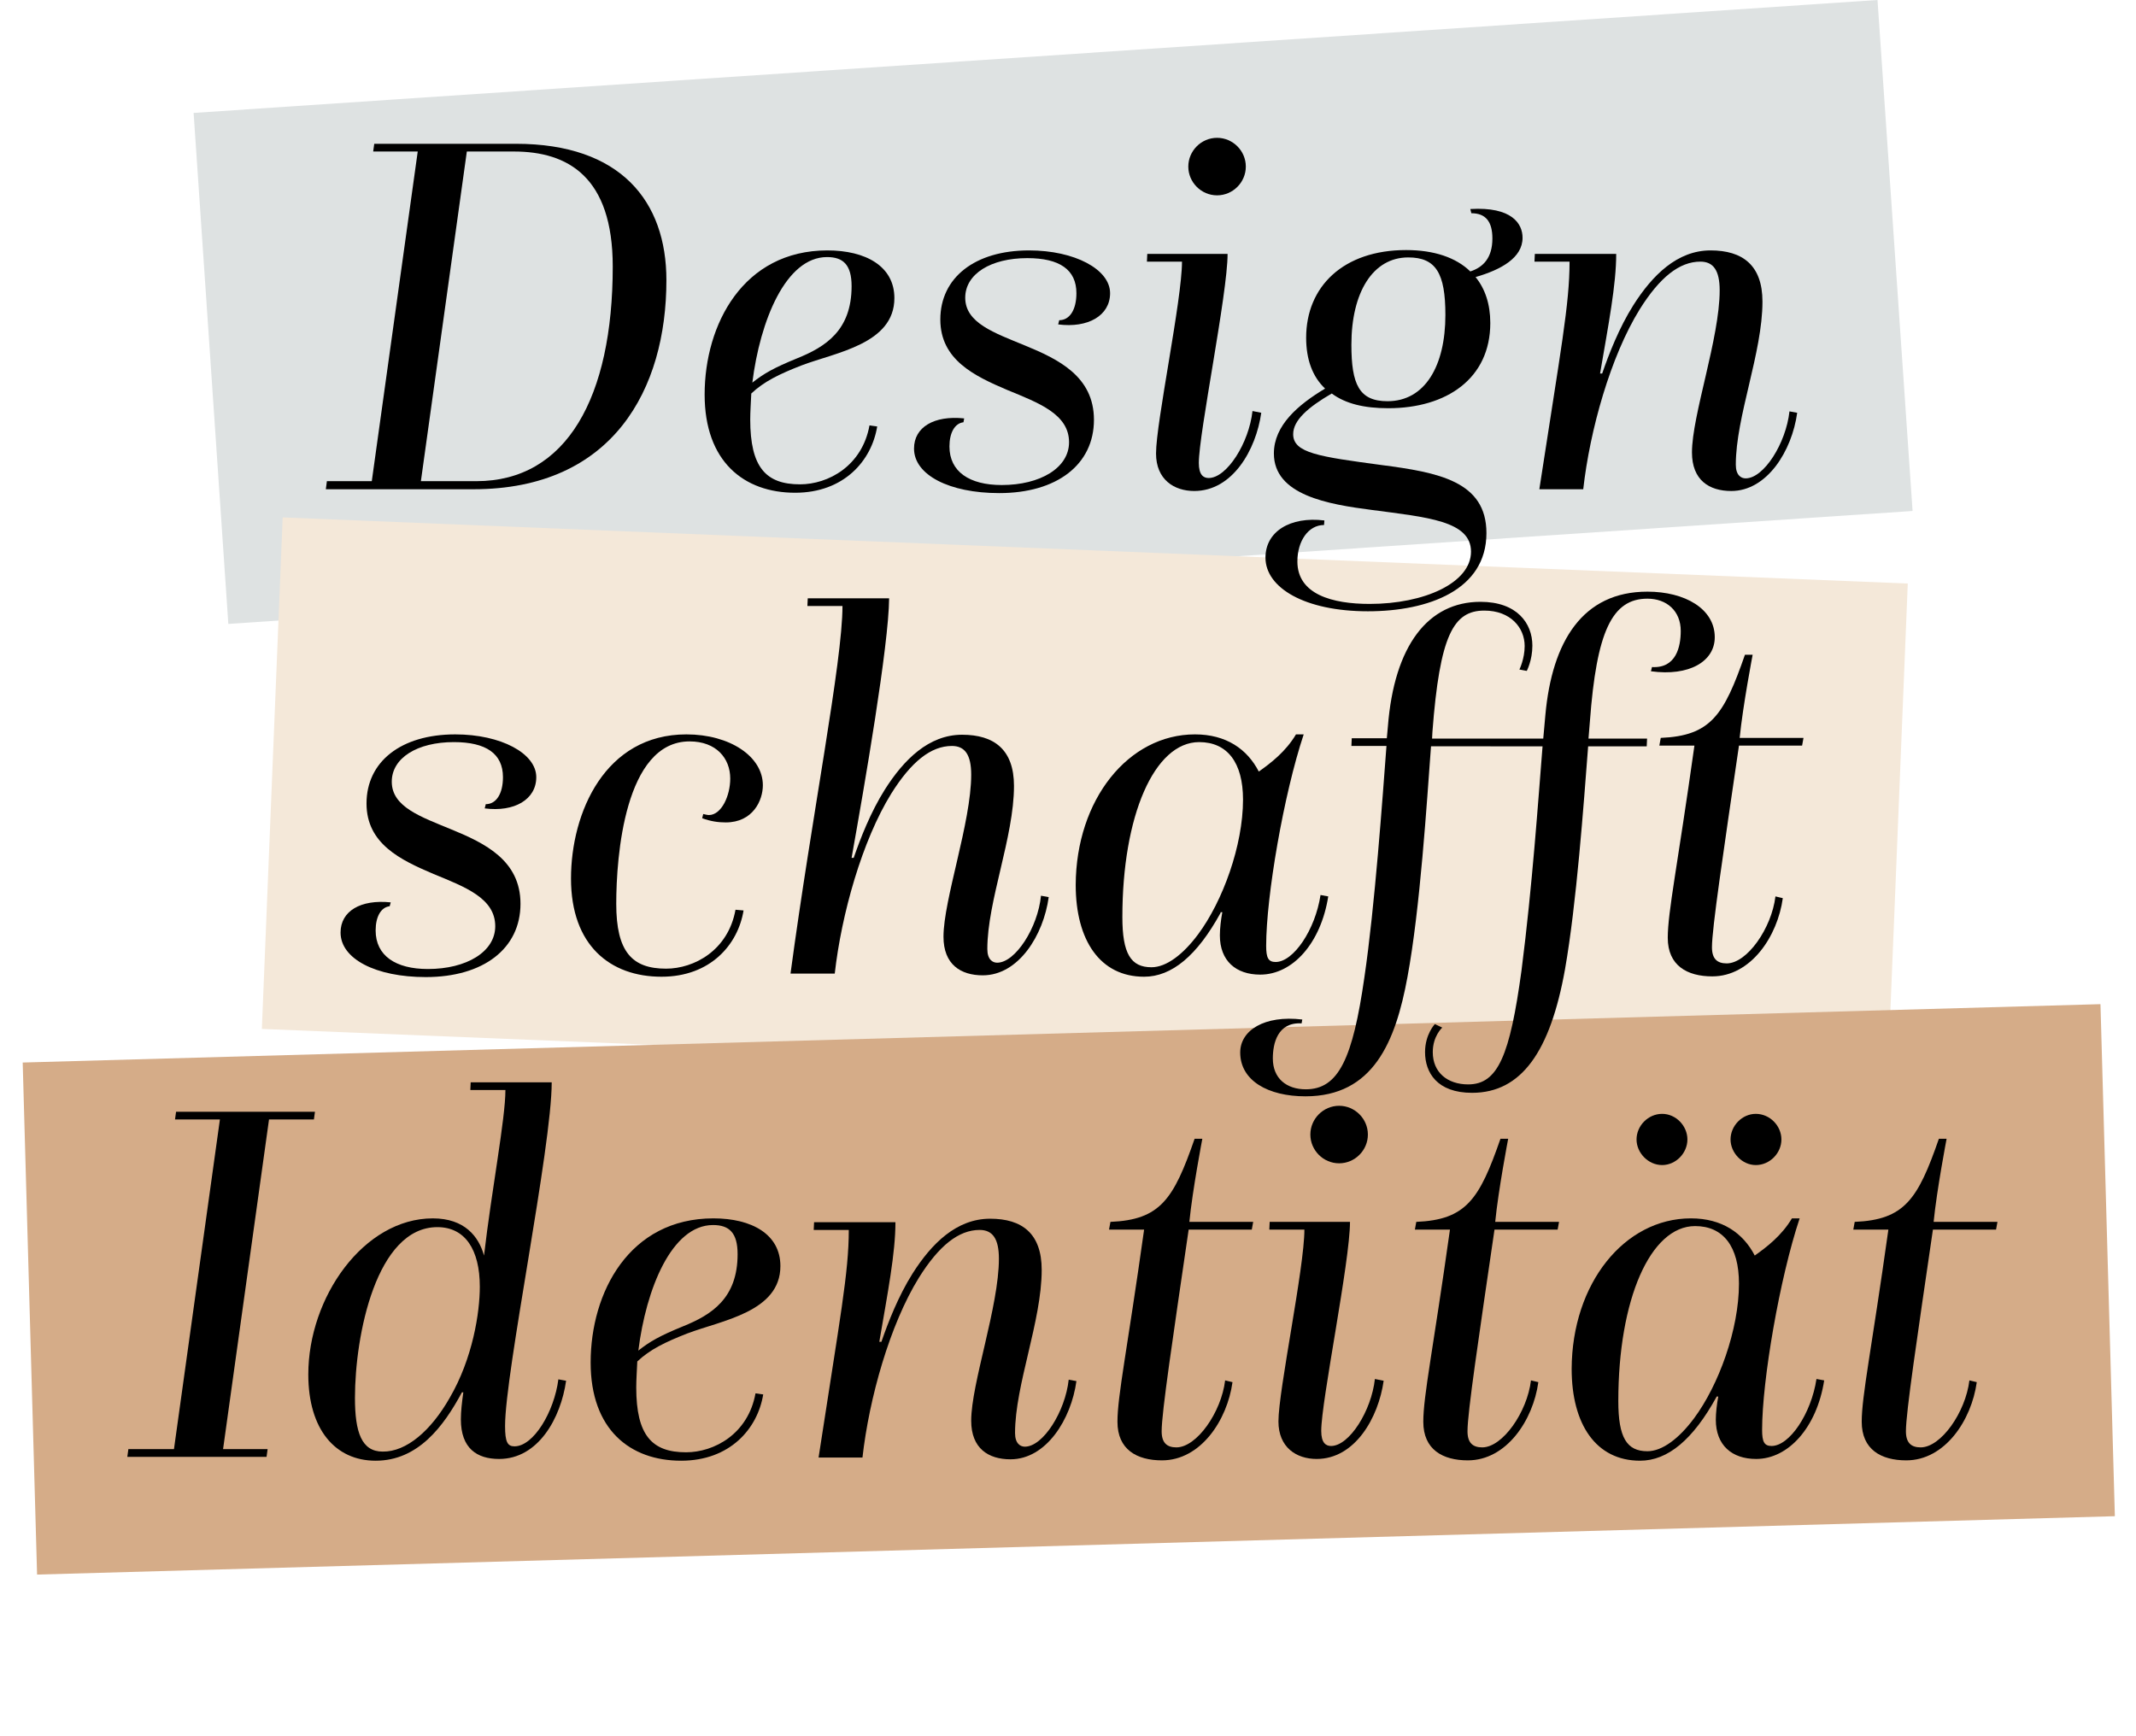 <?xml version="1.0" encoding="utf-8"?>
<!-- Generator: Adobe Illustrator 25.4.0, SVG Export Plug-In . SVG Version: 6.00 Build 0)  -->
<svg version="1.0" id="Ebene_1" xmlns="http://www.w3.org/2000/svg" xmlns:xlink="http://www.w3.org/1999/xlink" x="0px" y="0px"
	 viewBox="0 0 609 495" style="enable-background:new 0 0 609 495;" xml:space="preserve">
<style type="text/css">
	.st0{fill:#DEE2E2;}
	.st1{fill:#F4E8D9;}
	.st2{fill:#D5AC88;}
	.st3{enable-background:new    ;}
</style>
<g id="Ebene_2_00000128473197213591217850000014903774285084471732_">
	<g id="Ebene_1-2">
		<polygon class="st0" points="545.3,145.7 65.1,177.9 55.2,32.2 535.3,0 		"/>
		
			<rect x="236.3" y="-2.1" transform="matrix(4.065496e-02 -0.999 0.999 4.065496e-02 67.15 529.532)" class="st1" width="146" height="463.8"/>
		
			<rect x="8.4" y="294.5" transform="matrix(1 -2.809610e-02 2.809610e-02 1 -10.204 8.702)" class="st2" width="592.4" height="146"/>
		<g class="st3">
			<path d="M93.2,137.2H106l13.1-94h-12.7l0.3-2.2h40.4c29.9,0,42.9,16.4,42.9,38.9c0,31-15.2,59.6-55,59.6H92.9L93.2,137.2z
				 M135.8,137.2c25.8,0,38.9-24,38.9-61.2c0-25.6-12.8-32.8-28.2-32.8h-13.4l-13.1,94H135.8z"/>
			<path d="M250.1,121.6c-1.6,9.8-9.5,18.9-23.4,18.9c-14.6,0-25.8-8.9-25.8-28c0-20,11-41.1,35-41.1c10.9,0,19.1,4.5,19.1,13.6
				c0,13.1-16.8,15.5-26.5,19.2c-6.4,2.5-10.7,4.6-14.3,8c-0.1,2.5-0.3,5.1-0.3,7.4c0,13.7,4.5,18.5,14.2,18.5
				c8,0,17.7-5.2,19.8-16.8L250.1,121.6z M227.2,102.2c8.2-3.3,15.6-8,15.6-20.6c0-6.1-2.4-8.3-7-8.3c-11.8,0-19.1,18.2-21.3,35.8
				C217.8,106.5,220.6,104.9,227.2,102.2z"/>
			<path d="M274.7,120.4c-2.5,0.3-4,3-4,6.9c0,7.2,5.7,11,14.9,11c11,0,19.2-4.9,19.2-12.2c0-8-8.6-11.2-17.6-14.9
				c-9.4-4-19.1-8.6-19.1-20.1c0-11.9,9.8-19.7,25.3-19.7c13,0,23.1,5.4,23.1,12.2c0,6.4-6.3,10-14.8,8.9l0.3-1.2c3,0,4.9-3,4.9-7.7
				c0-6.7-4.8-10-14-10c-10.4,0-17.7,4.5-17.7,11.3c0,7.2,8.3,10,17,13.6c9.5,3.9,19.7,8.8,19.7,21.2c0,12.8-10.6,20.9-27,20.9
				c-14.3,0-24.3-5.2-24.3-12.7c0-6.1,5.7-9.5,14.3-8.6L274.7,120.4z"/>
			<path d="M359.6,117.7c-1.5,10.6-8.2,22.3-19.1,22.3c-5.8,0-10.9-3.3-10.9-10.7c0-8.9,7.4-43.8,7.4-54.7h-10l0.1-2.2h22.9
				c0,11.3-8.2,51.1-8.2,59.6c0,3.4,1.3,4.3,2.8,4.3c5.2,0,11.5-10,12.5-19.1L359.6,117.7z M347,39.3c4.5,0,8.2,3.7,8.2,8.2
				s-3.7,8.2-8.2,8.2s-8.2-3.7-8.2-8.2S342.5,39.3,347,39.3z"/>
			<path d="M377.5,149.7c-4.5,0-7.6,4.6-7.6,10.4c0,9.4,10,12.1,20.6,12.1c15.6,0,28.9-6,28.9-14.9c0-8.8-12.5-9.8-28.3-11.9
				c-12.4-1.6-27.9-4.2-27.9-16.1c0-8,6.9-13.9,14.6-18.5c-3.6-3.4-5.4-8.3-5.4-14.5c0-14.6,10.6-25,28.5-25
				c7.9,0,14.2,2.1,18.3,6.1c3.7-1.2,6.3-3.9,6.3-9.4c0-4.8-1.9-7.2-6-7.2l-0.3-1.2c11.9-0.7,14.9,4.2,14.9,8.2
				c0,5.7-6.1,9.1-13.4,11.2c2.7,3.3,4.2,7.7,4.2,13.1c0,15.8-12.4,24.3-29.1,24.3c-6.9,0-12.2-1.3-16.1-4.2
				c-6.7,3.9-11,7.6-11,11.6c0,5.4,7.4,6.4,25.2,8.8c16.1,2.1,29.9,4.6,29.9,19.4c0,16.2-16.5,22.3-33.8,22.3
				c-18,0-29.2-6.7-29.2-15.3c0-7.4,7-11.8,16.8-10.6L377.5,149.7z M412.1,89.8c0-11.9-2.7-16.4-10.6-16.4
				c-10.1,0-16.2,10-16.2,24.9c0,11.3,2.2,16.1,10.3,16.1C406.3,114.4,412.1,104.3,412.1,89.8z"/>
			<path d="M438.9,139.4c6.1-39.8,8.6-52.6,8.6-64.8h-10l0.1-2.2h23.2c0,8.8-2.2,20.1-4.6,34.1h0.6c1.9-5.5,4.8-13,8.9-19.5
				c5.4-8.5,12.5-15.6,22-15.6c9.1,0,14.8,4.2,14.8,14.6c0,14.6-7.6,32.8-7.6,46.5c0,3,1.5,3.9,2.8,3.9c5.2,0,11.5-10,12.5-19.1
				l2.2,0.4c-1.5,10.9-8.6,22.3-18.8,22.3c-6.3,0-11.2-3.1-11.2-11c0-10.6,7.9-32.6,7.9-46.2c0-5.7-1.8-8.2-5.5-8.2
				c-6,0-11.6,4.5-17.3,13.6c-8.3,13.4-14.2,34.4-16.1,51.3H438.9z"/>
		</g>
		<g class="st3">
			<path d="M111.1,258.4c-2.5,0.3-4,3-4,6.9c0,7.2,5.7,11,14.9,11c11,0,19.2-4.9,19.2-12.2c0-8-8.6-11.2-17.6-14.9
				c-9.4-4-19.1-8.6-19.1-20.1c0-11.9,9.8-19.7,25.3-19.7c13,0,23.1,5.4,23.1,12.2c0,6.4-6.3,10-14.7,8.9l0.3-1.2c3,0,4.9-3,4.9-7.7
				c0-6.7-4.8-10-14-10c-10.4,0-17.7,4.5-17.7,11.3c0,7.2,8.3,10,17,13.6c9.5,3.9,19.7,8.8,19.7,21.2c0,12.8-10.6,20.9-27,20.9
				c-14.3,0-24.3-5.2-24.3-12.7c0-6.1,5.7-9.5,14.3-8.6L111.1,258.4z"/>
			<path d="M212,259.6c-1.6,9.8-9.5,18.9-23.4,18.9c-14.6,0-25.8-8.9-25.8-28c0-18.8,9.7-41.1,32.9-41.1c12.4,0,21.8,6.3,21.8,14.5
				c0,4.3-2.8,10.6-10.6,10.6c-2.1,0-4.3-0.3-6.7-1.2l0.3-1.2c0.4,0.1,1.2,0.3,1.6,0.3c3.6,0,6.1-5.5,6.1-10.4
				c0-5.8-4-10.6-11.6-10.6c-18.5,0-20.9,32.9-20.9,46.3c0,13.7,4.5,18.5,14.2,18.5c8,0,17.7-5.2,19.8-16.8L212,259.6z"/>
			<path d="M225.4,277.5c6.1-45.3,14.8-88.8,14.8-104.7h-10l0.1-2.2h23.2c-0.1,13.4-7,53.3-10.7,74h0.6c1.9-5.5,4.8-13,8.9-19.5
				c5.4-8.5,12.5-15.6,22-15.6c9.1,0,14.8,4.2,14.8,14.6c0,14.6-7.6,32.8-7.6,46.5c0,3,1.5,3.9,2.8,3.9c5.2,0,11.6-10,12.5-19.1
				l2.2,0.4c-1.5,10.9-8.6,22.3-18.8,22.3c-6.3,0-11.2-3.1-11.2-11c0-10.6,7.9-32.6,7.9-46.2c0-5.7-1.8-8.2-5.5-8.2
				c-6,0-11.6,4.5-17.3,13.6c-8.3,13.4-14.2,34.4-16.1,51.3H225.4z"/>
			<path d="M348,260.3c-6.7,12.2-13.9,18.2-21.8,18.2c-12.5,0-19.5-10.3-19.5-26.2c0.1-24.3,15-42.9,34-42.9
				c8.9,0,14.9,4.2,18.2,10.6c3.4-2.4,7.7-5.7,10.6-10.6h2.2c-5.7,17.1-10.7,46.2-10.7,60.3c0,3.4,0.6,4.6,2.7,4.6
				c5.1,0,11.3-9.2,12.8-19.1l2.2,0.4c-2.1,13.3-10.1,22.3-19.4,22.3c-6.9,0-11.5-3.9-11.5-11.2c0-1.9,0.3-4.5,0.7-6.6H348z
				 M341.6,266.4c7-9.4,12.8-25.3,12.8-38.4c0-10.6-4.5-16.4-12.5-16.4c-12.8,0-21.9,21-21.9,49.9c0,10.4,2.4,14.3,8.3,14.3
				C332.5,275.8,337.3,272.2,341.6,266.4z"/>
			<path d="M371.1,291.8c-6.9-0.4-8.2,5.8-8.2,10c0,5.7,3.9,8.8,9.4,8.8c9.4,0,13.4-8.9,16.7-31.9c3-20.3,5.2-51.5,6.3-66h-10
				l0.1-2.2h10l0.3-3.3c1.8-23.2,11.5-35.6,26.4-35.6c10.4,0,14.8,6.1,14.8,12.5c0,4.2-1.6,7.2-1.6,7.2l-2.1-0.4c0,0,1.5-3,1.5-6.7
				c0-5.2-4-10.1-11.5-10.1c-8.8,0-12.7,7-14.8,34.6l-0.1,1.9h31.7l0.6-6.7c1.9-21,10.6-35.2,29.1-35.2c10.7,0,19.2,4.9,19.2,13
				c0,6.9-7.3,11.2-18.2,9.7l0.3-1.2c6.9,0.4,8.2-5.8,8.2-10.3c0-5.7-4-9.2-9.5-9.2c-10.1,0-14.5,9.4-16.4,35l-0.4,4.9h16.7
				l-0.1,2.2h-16.7c-1.3,16.8-3.3,44.8-6.6,63.6c-4.2,23.4-12.4,35.2-26.5,35.2c-10,0-13.4-5.8-13.4-11.6c0-5.1,2.8-8,2.8-8l2.1,1
				c0,0-2.7,2.4-2.7,7c0,5.8,4.2,9.2,10.1,9.2c8.5,0,11.9-8.3,15.2-32.5c3.1-24.1,4.8-49,6-63.9H408c-1.2,16.1-3.1,46.3-6.7,65.7
				c-3.4,18.6-9.8,34.1-29.1,34.1c-10.7,0-18.6-4.5-18.6-12.5c0-6.3,6.9-10.7,17.7-9.4L371.1,291.8z"/>
			<path d="M508.3,256.1c-1.5,10.9-9.1,22.3-20.1,22.3c-7.2,0-12.7-3.1-12.7-11c0-7.4,2.8-20.6,7.6-54.8h-10l0.4-2.2
				c14.2-0.6,18-6.4,24-23.7h2.2c0,0-2.8,14.6-3.7,23.7h18.2l-0.4,2.2h-18c-4.5,30.8-7.7,52.1-7.7,57.5c0,3.3,1.5,4.6,4.2,4.6
				c5.8,0,12.8-10,13.9-19.1L508.3,256.1z"/>
		</g>
		<g class="st3">
			<path d="M36.6,413.2h13l13.1-94H49.9l0.3-2.2h39.6l-0.3,2.2H76.7l-13.1,94h12.7l-0.3,2.2H36.3L36.6,413.2z"/>
			<path d="M131.7,397c-5.2,9.7-12.5,19.5-24.6,19.5c-11.5,0-19.2-8.9-19.2-24.6c0-22,15.8-44.5,35.5-44.5c9.1,0,13.1,5.2,14.6,10.6
				c2.2-18.9,6.1-39,6.1-47.2h-10l0.1-2.2h23.1c0,18.5-13.3,82.7-13.3,98c0,4.6,0.7,5.8,2.7,5.8c5.4,0,11.3-9.8,12.5-19.1l2.2,0.4
				c-1.5,10.6-7.9,22.3-19.1,22.3c-6.3,0-10.9-3-10.9-11.3c0-2.2,0.3-4.9,0.7-7.7H131.7z M128.2,398.6c6.6-11.3,8.6-24.4,8.6-31.7
				c0-10.6-4.2-17-12.1-17c-17.4,0-23.5,30.8-23.5,48.7c0,9.8,1.9,15.3,7.9,15.3C115.9,414,122.9,407.9,128.2,398.6z"/>
			<path d="M217.6,397.6c-1.6,9.8-9.5,18.9-23.4,18.9c-14.6,0-25.8-8.9-25.8-28c0-20,11-41.1,35-41.1c10.9,0,19.1,4.5,19.1,13.6
				c0,13.1-16.8,15.5-26.5,19.2c-6.4,2.5-10.7,4.6-14.3,8c-0.1,2.5-0.3,5.1-0.3,7.4c0,13.7,4.5,18.5,14.2,18.5
				c8,0,17.7-5.2,19.8-16.8L217.6,397.6z M194.7,378.2c8.2-3.3,15.6-8,15.6-20.6c0-6.1-2.4-8.3-7-8.3c-11.8,0-19.1,18.2-21.3,35.8
				C185.3,382.5,188.1,380.9,194.7,378.2z"/>
			<path d="M233.4,415.5c6.1-39.8,8.6-52.6,8.6-64.8h-10l0.1-2.2h23.2c0,8.8-2.2,20.1-4.6,34.1h0.6c1.9-5.5,4.8-13,8.9-19.5
				c5.4-8.5,12.5-15.6,22.1-15.6c9.1,0,14.7,4.2,14.7,14.6c0,14.6-7.6,32.8-7.6,46.5c0,3,1.5,3.9,2.8,3.9c5.2,0,11.5-10,12.5-19.1
				l2.2,0.4c-1.5,10.9-8.6,22.3-18.8,22.3c-6.3,0-11.2-3.1-11.2-11c0-10.6,7.9-32.6,7.9-46.2c0-5.7-1.8-8.2-5.5-8.2
				c-6,0-11.6,4.5-17.3,13.6c-8.3,13.4-14.2,34.4-16.1,51.3H233.4z"/>
			<path d="M351.4,394.1c-1.5,10.9-9.1,22.3-20.1,22.3c-7.2,0-12.7-3.1-12.7-11c0-7.4,2.8-20.6,7.6-54.8h-10l0.4-2.2
				c14.2-0.6,18-6.4,24-23.7h2.2c0,0-2.8,14.6-3.7,23.7h18.2l-0.4,2.2h-18c-4.5,30.8-7.7,52.1-7.7,57.5c0,3.3,1.5,4.6,4.2,4.6
				c5.8,0,12.8-10,13.9-19.1L351.4,394.1z"/>
			<path d="M394.5,393.7c-1.5,10.6-8.2,22.3-19.1,22.3c-5.8,0-10.9-3.3-10.9-10.7c0-8.9,7.4-43.8,7.4-54.7h-10l0.1-2.2h22.9
				c0,11.3-8.2,51.1-8.2,59.6c0,3.4,1.3,4.3,2.8,4.3c5.2,0,11.5-10,12.5-19.1L394.5,393.7z M381.8,315.3c4.5,0,8.2,3.7,8.2,8.2
				s-3.7,8.2-8.2,8.2c-4.5,0-8.2-3.7-8.2-8.2S377.3,315.3,381.8,315.3z"/>
			<path d="M438.6,394.1c-1.5,10.9-9.1,22.3-20.1,22.3c-7.2,0-12.7-3.1-12.7-11c0-7.4,2.8-20.6,7.6-54.8h-10l0.4-2.2
				c14.2-0.6,18-6.4,24-23.7h2.2c0,0-2.8,14.6-3.7,23.7h18.2l-0.4,2.2h-18c-4.5,30.8-7.7,52.1-7.7,57.5c0,3.3,1.5,4.6,4.2,4.6
				c5.8,0,12.8-10,13.9-19.1L438.6,394.1z"/>
			<path d="M489.4,398.3c-6.7,12.2-13.9,18.2-21.8,18.2c-12.5,0-19.5-10.3-19.5-26.2c0.1-24.3,15-42.9,34-42.9
				c8.9,0,14.9,4.2,18.2,10.6c3.4-2.4,7.7-5.7,10.6-10.6h2.2c-5.7,17.1-10.7,46.2-10.7,60.3c0,3.4,0.6,4.6,2.7,4.6
				c5.1,0,11.3-9.2,12.8-19.1l2.2,0.4C518,407,509.9,416,500.7,416c-6.9,0-11.5-3.9-11.5-11.2c0-1.9,0.3-4.5,0.7-6.6H489.4z
				 M483,404.4c7-9.4,12.8-25.3,12.8-38.4c0-10.6-4.5-16.4-12.5-16.4c-12.8,0-21.9,21-21.9,49.9c0,10.4,2.4,14.3,8.3,14.3
				C473.9,413.8,478.7,410.2,483,404.4z M466.6,324.9c0-3.9,3.3-7.3,7.3-7.3c3.9,0,7.2,3.4,7.2,7.3s-3.3,7.3-7.2,7.3
				C469.9,332.2,466.6,328.7,466.6,324.9z M493.4,324.9c0-3.9,3.3-7.3,7.2-7.3c4,0,7.3,3.4,7.3,7.3s-3.3,7.3-7.3,7.3
				C496.7,332.2,493.4,328.7,493.4,324.9z"/>
			<path d="M563.6,394.1c-1.5,10.9-9.1,22.3-20.1,22.3c-7.2,0-12.7-3.1-12.7-11c0-7.4,2.8-20.6,7.6-54.8h-10l0.4-2.2
				c14.2-0.6,18-6.4,24-23.7h2.2c0,0-2.8,14.6-3.7,23.7h18.2l-0.4,2.2h-18c-4.5,30.8-7.7,52.1-7.7,57.5c0,3.3,1.5,4.6,4.2,4.6
				c5.8,0,12.8-10,13.9-19.1L563.6,394.1z"/>
		</g>
	</g>
</g>
</svg>

